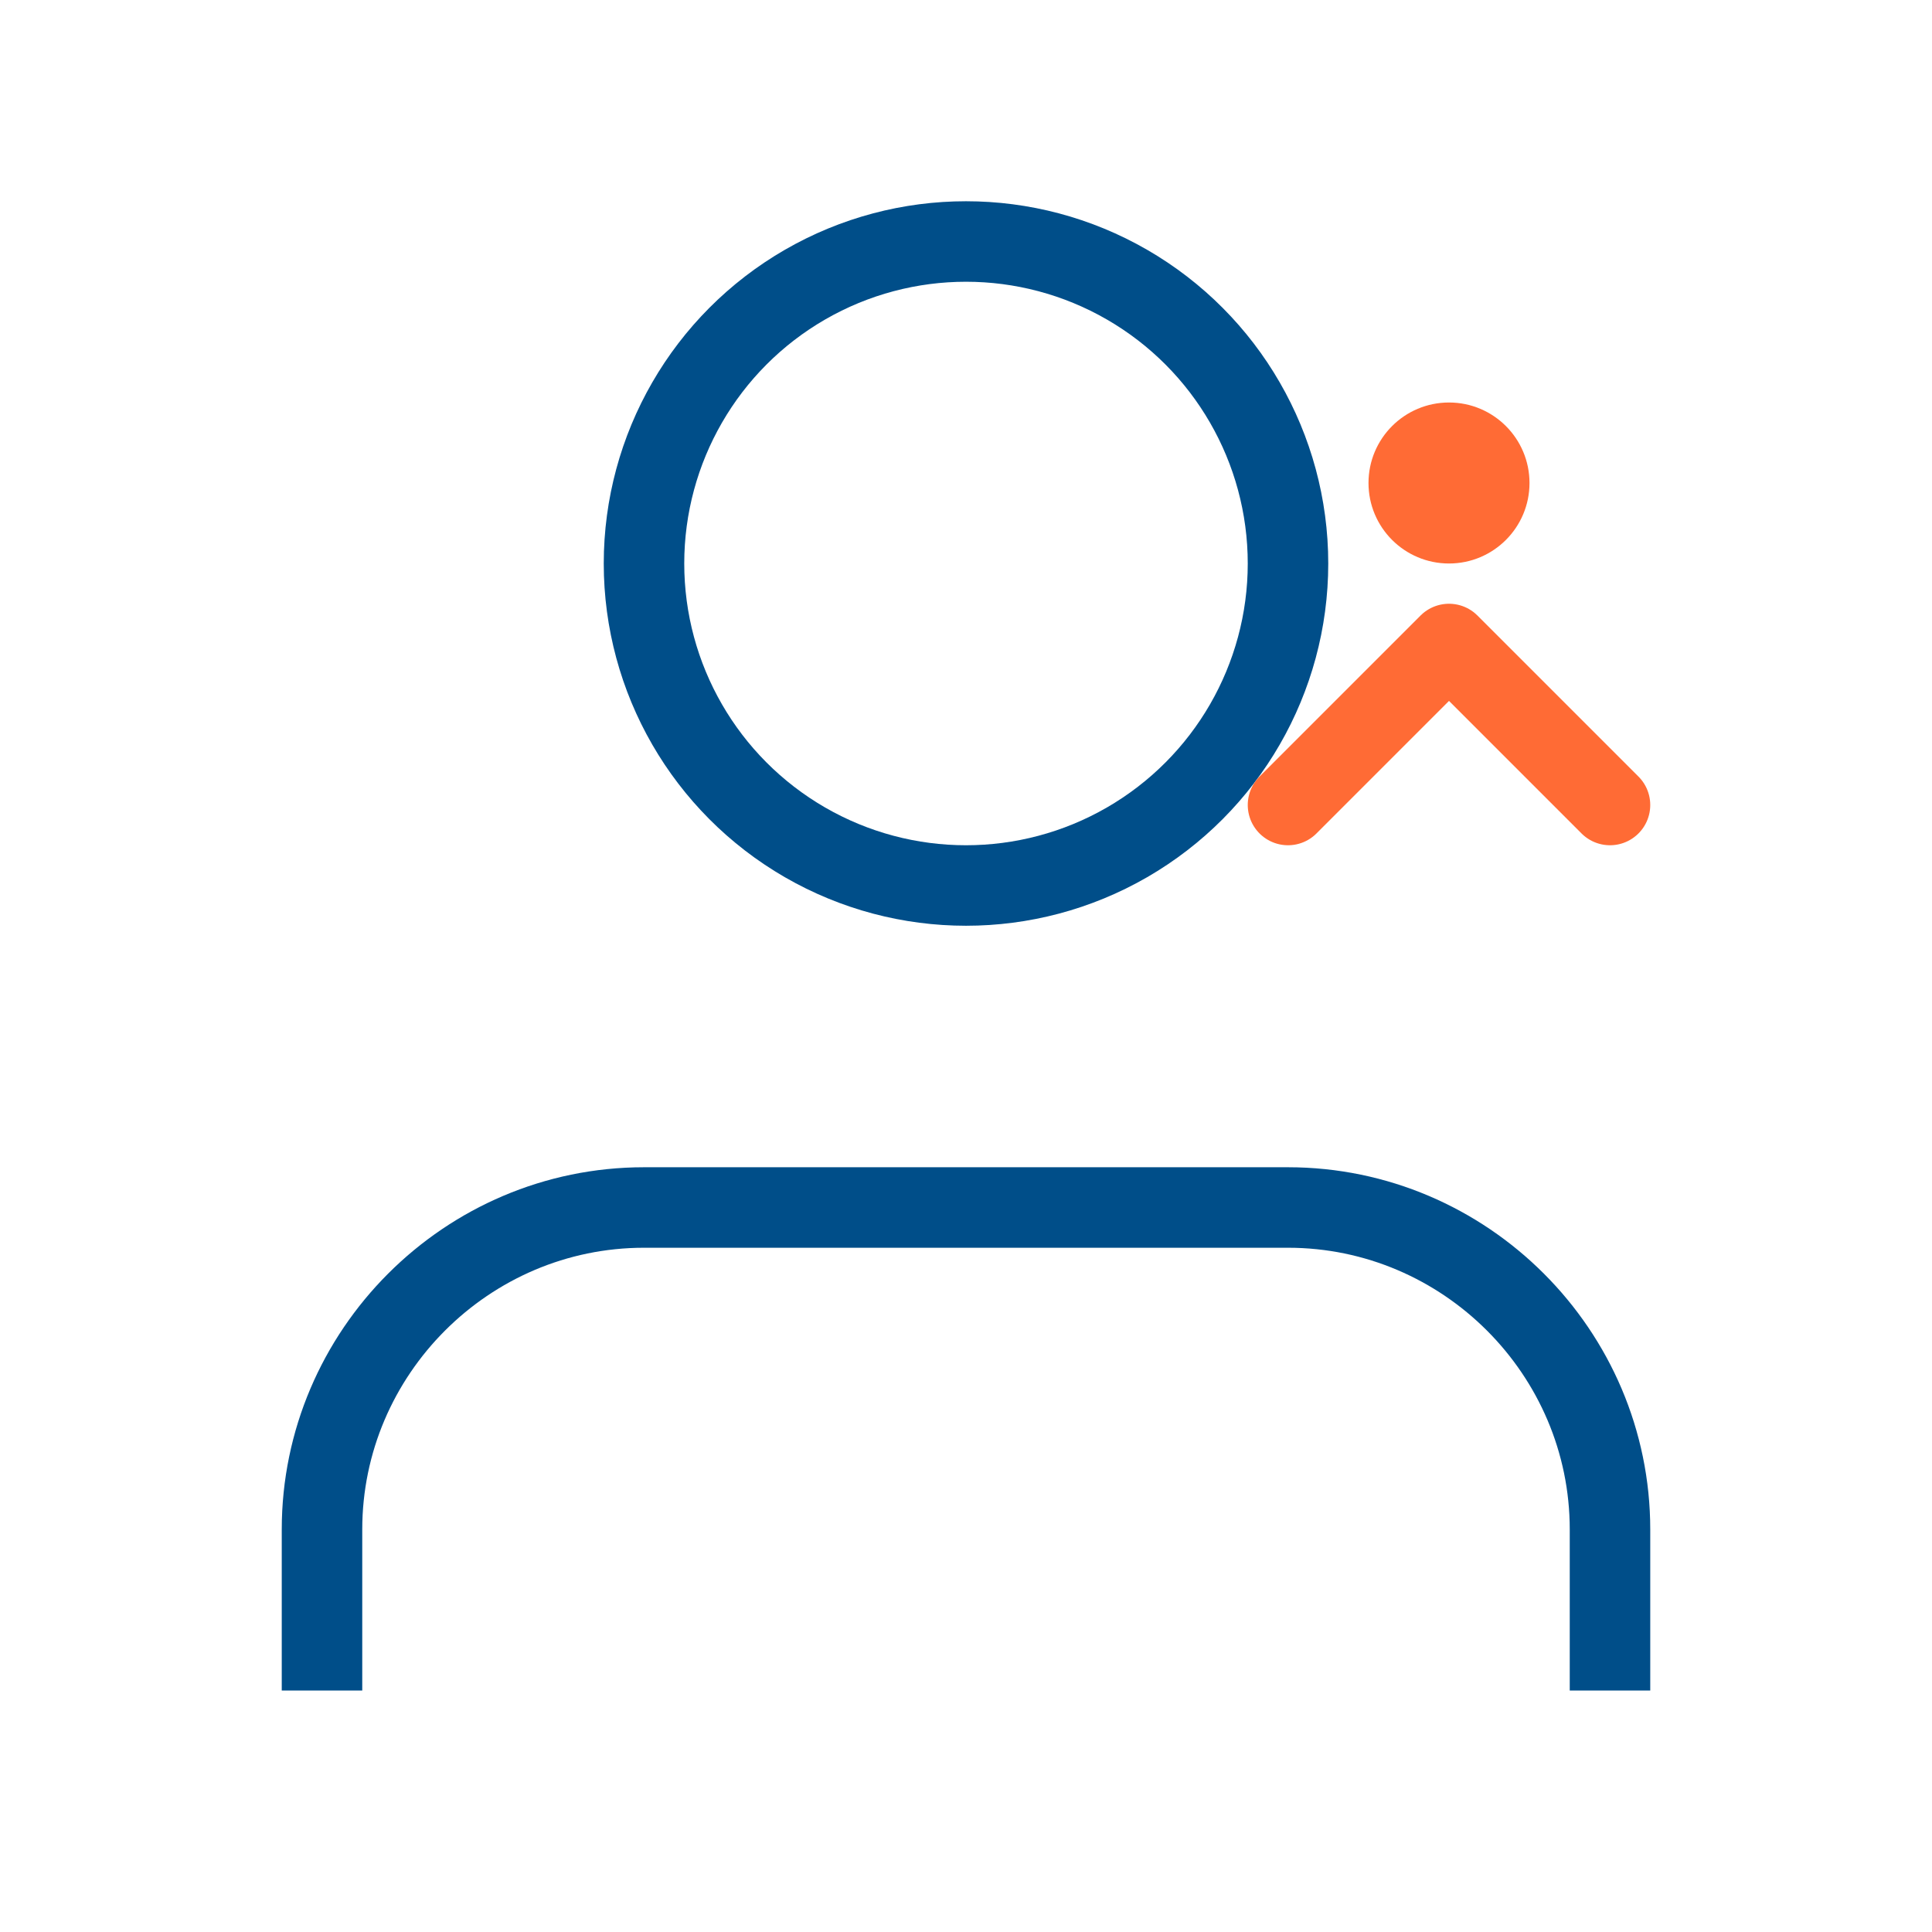 <svg width="48" height="48" viewBox="0 0 48 48" fill="none" xmlns="http://www.w3.org/2000/svg">
  <circle cx="24" cy="14" r="8" stroke="#004E89" stroke-width="2" fill="none"/>
  <path d="M8 42V38C8 33.6 11.6 30 16 30H32C36.4 30 40 33.6 40 38V42" stroke="#004E89" stroke-width="2"/>
  <path d="M32 20L36 16L40 20" stroke="#FF6B35" stroke-width="2" stroke-linecap="round" stroke-linejoin="round"/>
  <circle cx="36" cy="12" r="2" fill="#FF6B35"/>
</svg>